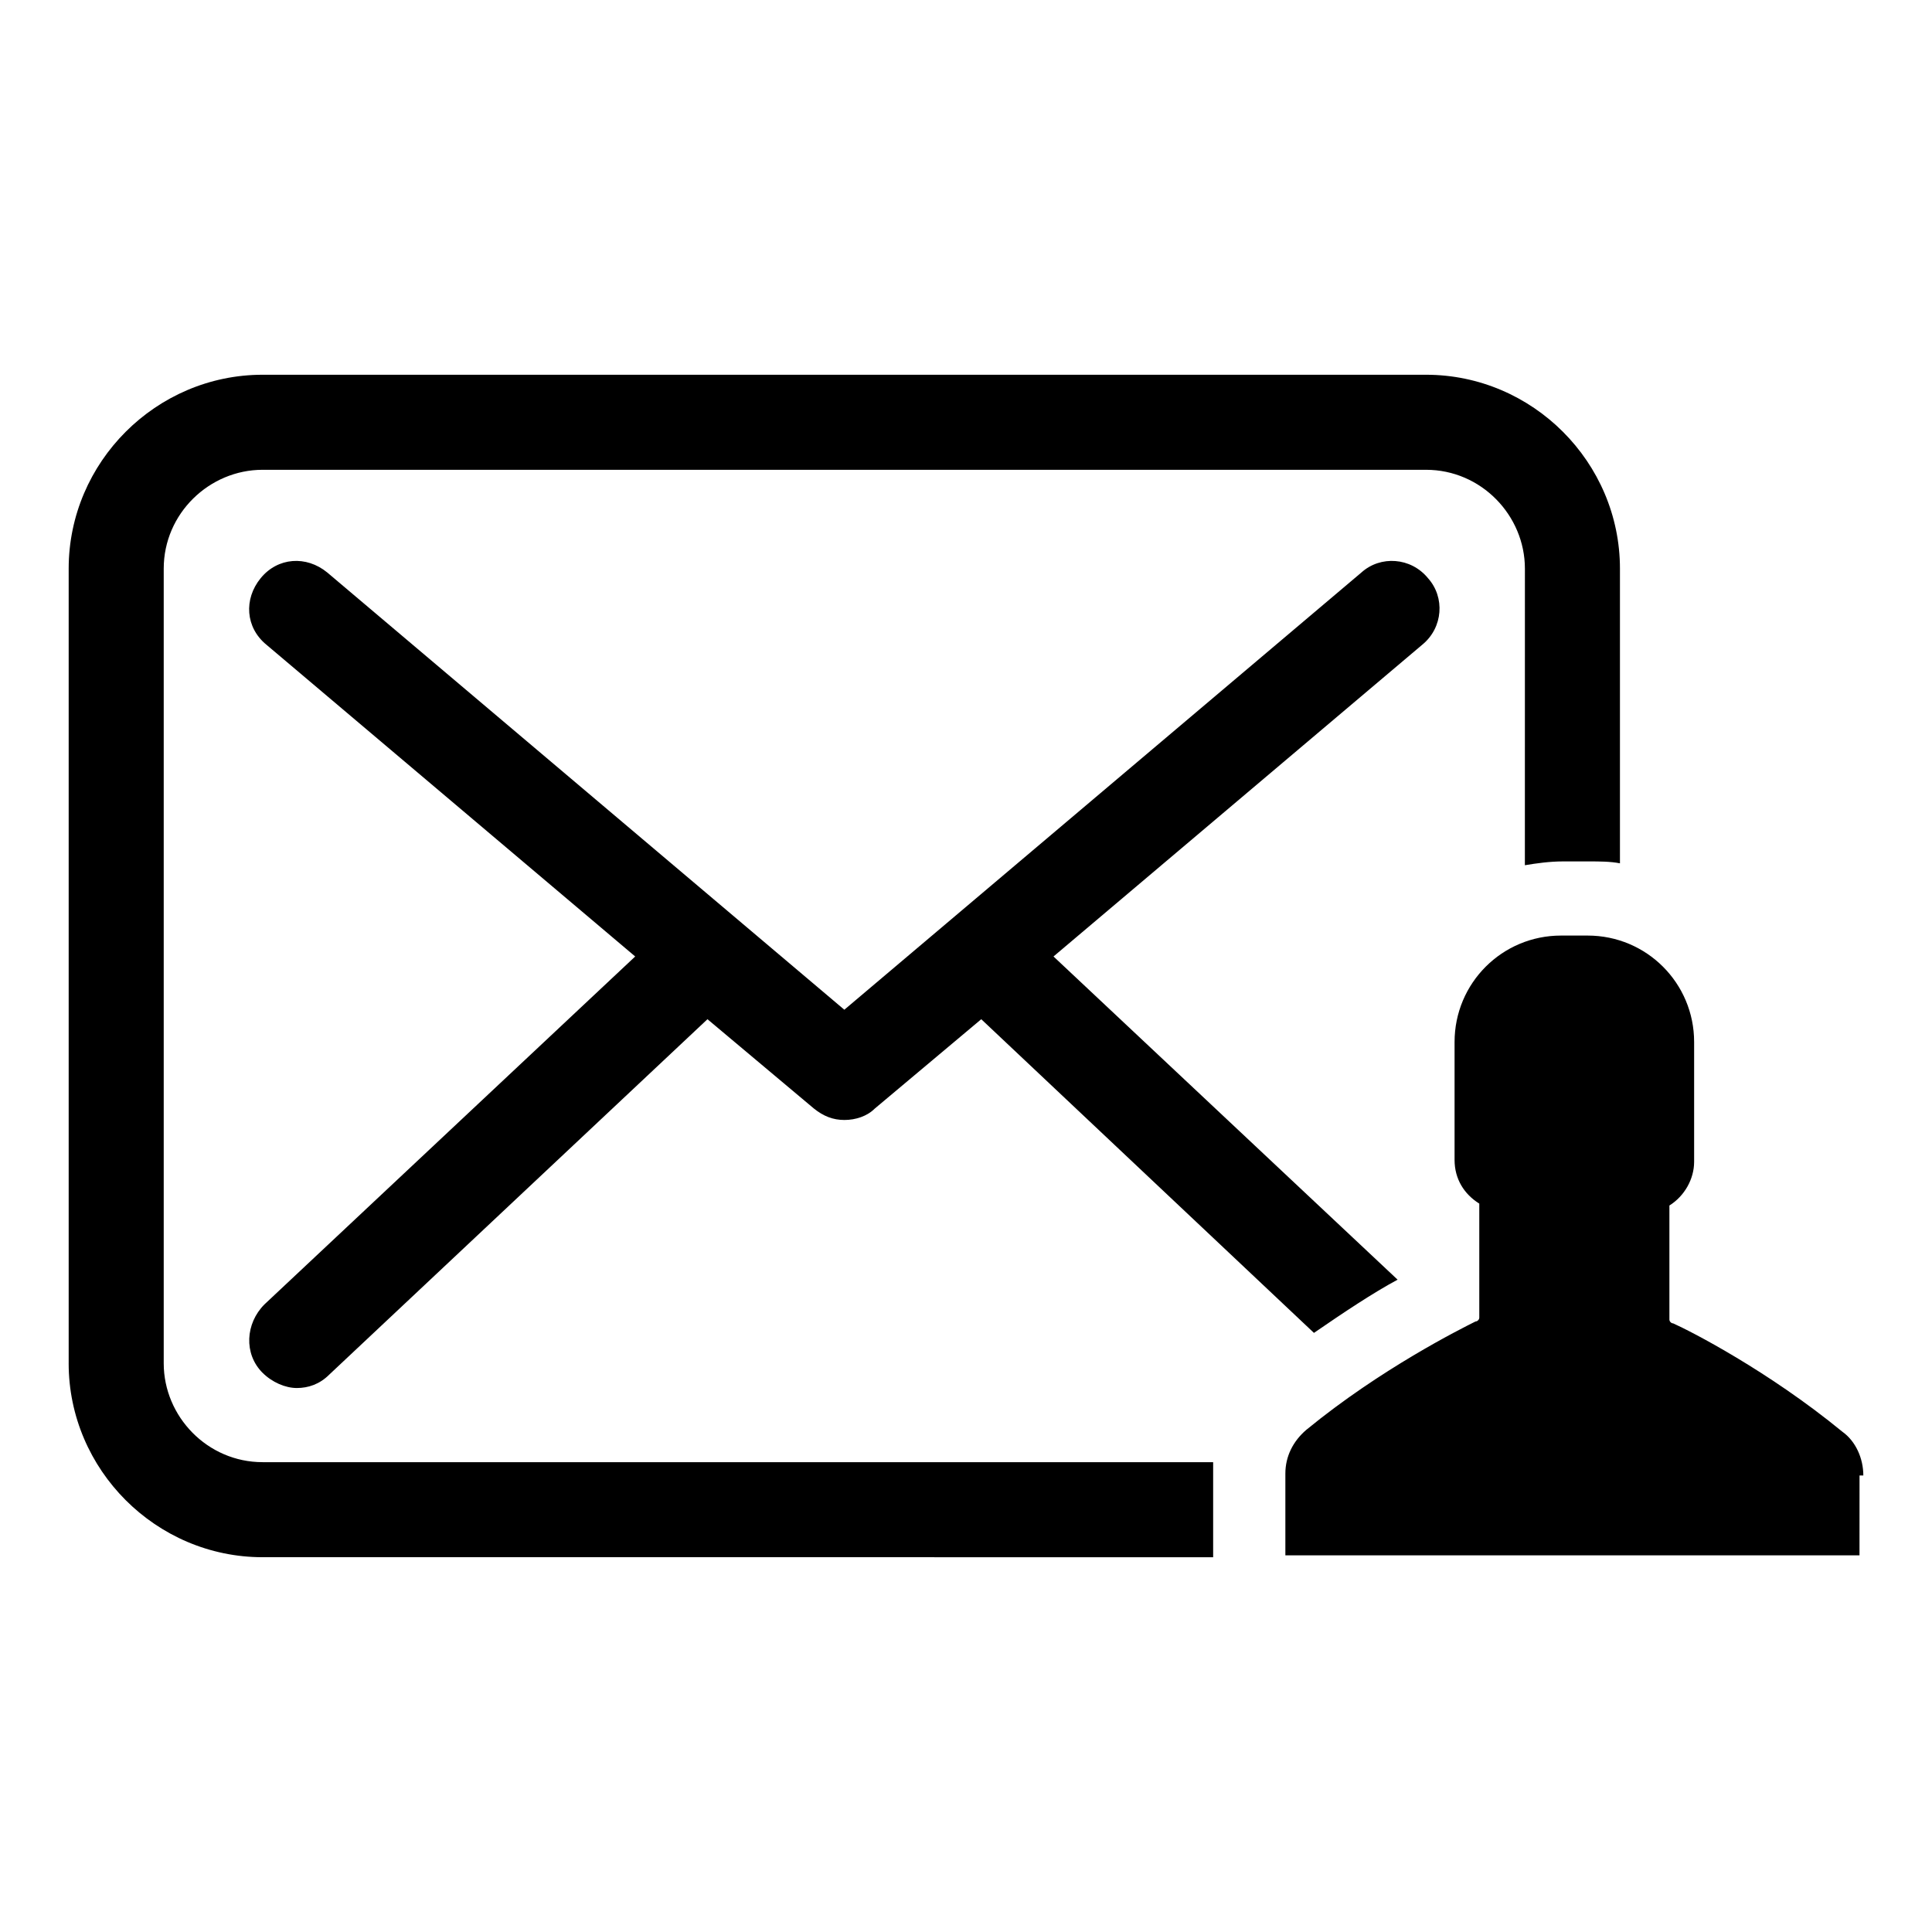 <?xml version="1.0" encoding="UTF-8"?>
<!-- The Best Svg Icon site in the world: iconSvg.co, Visit us! https://iconsvg.co -->
<svg fill="#000000" width="800px" height="800px" version="1.1" viewBox="144 144 512 512" xmlns="http://www.w3.org/2000/svg">
 <path d="m162.2 505.29v-210.59c0-28.215 23.176-51.387 51.387-51.387h308.33c28.215 0 51.387 23.176 51.387 51.387v78.09c-2.519-0.504-5.543-0.504-8.062-0.504h-7.055c-3.527 0-7.055 0.504-10.078 1.008l0.008-78.594c0-14.105-11.586-26.199-26.199-26.199h-308.33c-14.105 0-26.199 11.586-26.199 26.199v210.59c0 14.105 11.586 26.199 26.199 26.199h251.91v3.527 21.664l-251.91-0.004c-28.215 0-51.391-23.176-51.391-51.391zm51.391 2.519c2.519 2.519 6.047 4.031 9.07 4.031 3.023 0 6.047-1.008 8.566-3.527l100.26-94.211 28.215 23.68c2.519 2.016 5.039 3.023 8.062 3.023 3.023 0 6.047-1.008 8.062-3.023l28.215-23.68 88.168 83.129c8.062-5.543 15.617-10.578 22.168-14.105l-91.191-85.648 97.73-82.625c5.543-4.535 6.047-12.594 1.512-17.633-4.535-5.543-12.594-6.047-17.633-1.512l-137.04 115.88-137.04-115.88c-5.543-4.535-13.098-4.031-17.633 1.512-4.535 5.543-4.031 13.098 1.512 17.633l97.738 82.625-98.246 92.195c-5.039 5.039-5.543 13.102-0.504 18.137zm424.21 27.207c0-4.535-2.016-9.07-5.543-11.586-19.648-16.121-40.305-26.703-44.84-28.719-0.504 0-1.008-0.504-1.008-1.008v-30.23c4.031-2.519 6.551-7.055 6.551-11.586v-31.738c0-15.617-12.594-28.215-28.215-28.215h-7.055c-15.617 0-28.215 12.594-28.215 28.215v31.234c0 5.039 2.519 9.07 6.551 11.586v30.23c0 0.504-0.504 1.008-1.008 1.008-4.031 2.016-25.191 12.594-44.84 28.719-3.527 3.023-5.543 7.055-5.543 11.586v21.664h152.15l0.008-21.16z"/>
</svg>